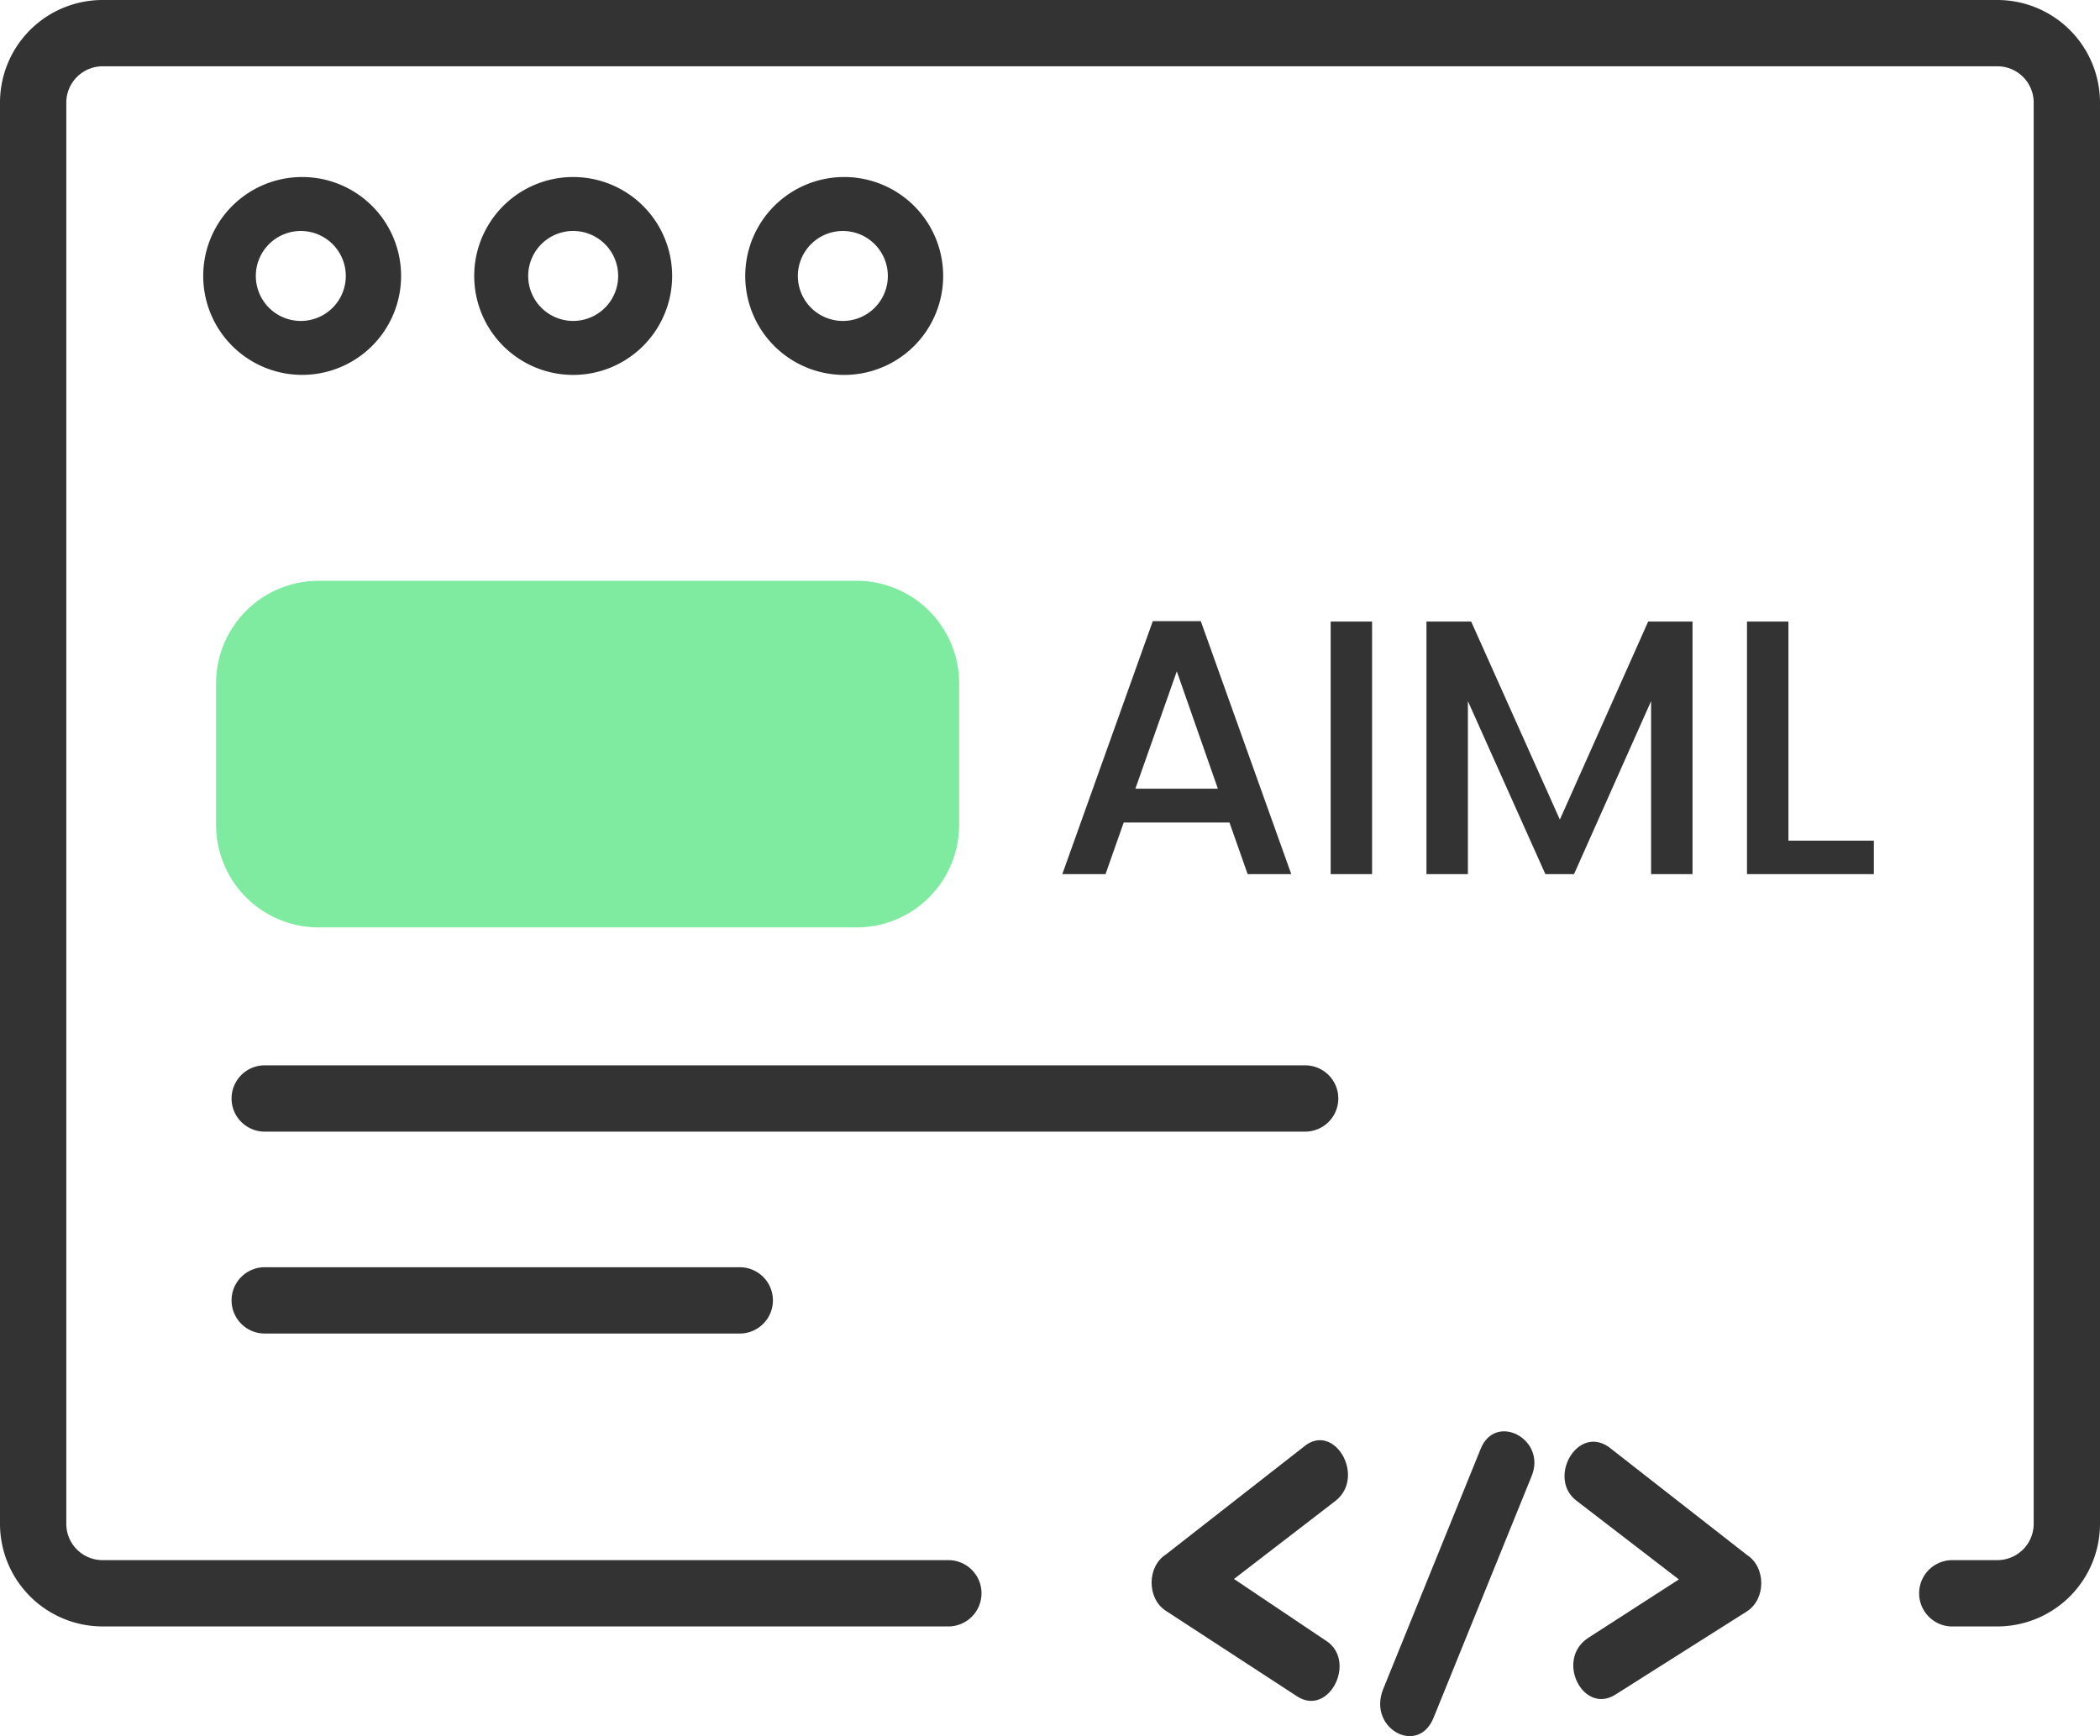 <svg width="52" height="43" fill="none" xmlns="http://www.w3.org/2000/svg"><path fill-rule="evenodd" clip-rule="evenodd" d="M48.343 40.28h1.116A2.543 2.543 0 0052 37.74V2.54A2.543 2.543 0 0049.46 0H2.54A2.54 2.54 0 000 2.54v35.2a2.542 2.542 0 002.54 2.54h20.943a.821.821 0 000-1.642H2.54a.898.898 0 01-.898-.897V2.54a.9.9 0 01.898-.898h46.92a.898.898 0 01.898.898v35.2a.9.9 0 01-.899.898h-1.116a.821.821 0 000 1.643z" fill="#333"/><path d="M30.445 20.37h-2.62l-.45 1.278h-1.07l2.24-6.264h1.189l2.24 6.264h-1.08l-.45-1.278zm-.288-.837l-1.017-2.907-1.026 2.907h2.043zm3.818-4.14v6.255H32.95v-6.255h1.026zm7.935 0v6.255h-1.026v-4.284l-1.908 4.284h-.71l-1.918-4.284v4.284h-1.026v-6.255h1.107l2.196 4.905 2.187-4.905h1.098zm2.375 5.427H46.4v.828h-3.141v-6.255h1.026v5.427zm-4.293 21.154c-.79.486-1.474-.851-.684-1.398l2.264-1.46-2.528-1.944c-.737-.547 0-1.885.79-1.338l3.423 2.675c.474.304.474 1.094 0 1.398l-3.265 2.067zm-4.486.547c-.369.973-1.633.304-1.264-.669l2.422-5.97c.369-.911 1.633-.242 1.264.67l-2.422 5.97zm-2.686-1.897c.79.487.106 1.885-.684 1.399l-3.265-2.128c-.474-.304-.474-1.094 0-1.398l3.423-2.675c.737-.608 1.527.73.79 1.337l-2.528 1.946 2.264 1.52z" fill="#333"/><path fill-rule="evenodd" clip-rule="evenodd" d="M23.75 20.428v-3.504a2.54 2.54 0 00-2.54-2.54H7.89a2.54 2.54 0 00-2.54 2.54v3.504a2.54 2.54 0 002.54 2.54h13.32a2.54 2.54 0 002.54-2.54z" fill="#7FEBA1"/><path d="M7.482 4.384a2.45 2.45 0 100 4.9 2.45 2.45 0 000-4.9zm0 3.564a1.114 1.114 0 110-2.227 1.114 1.114 0 010 2.227zm6.711-3.564a2.45 2.45 0 100 4.901 2.45 2.45 0 000-4.901zm0 3.564a1.114 1.114 0 110-2.228 1.114 1.114 0 010 2.228zm6.711-3.564a2.45 2.45 0 100 4.901 2.45 2.45 0 000-4.901zm0 3.564a1.114 1.114 0 110-2.227 1.114 1.114 0 010 2.227z" fill="#333"/><path fill-rule="evenodd" clip-rule="evenodd" d="M18.318 31.384H6.555a.821.821 0 000 1.642h11.763a.821.821 0 000-1.642zm14-5H6.555a.821.821 0 000 1.642h25.763a.821.821 0 000-1.642z" fill="#333"/></svg>